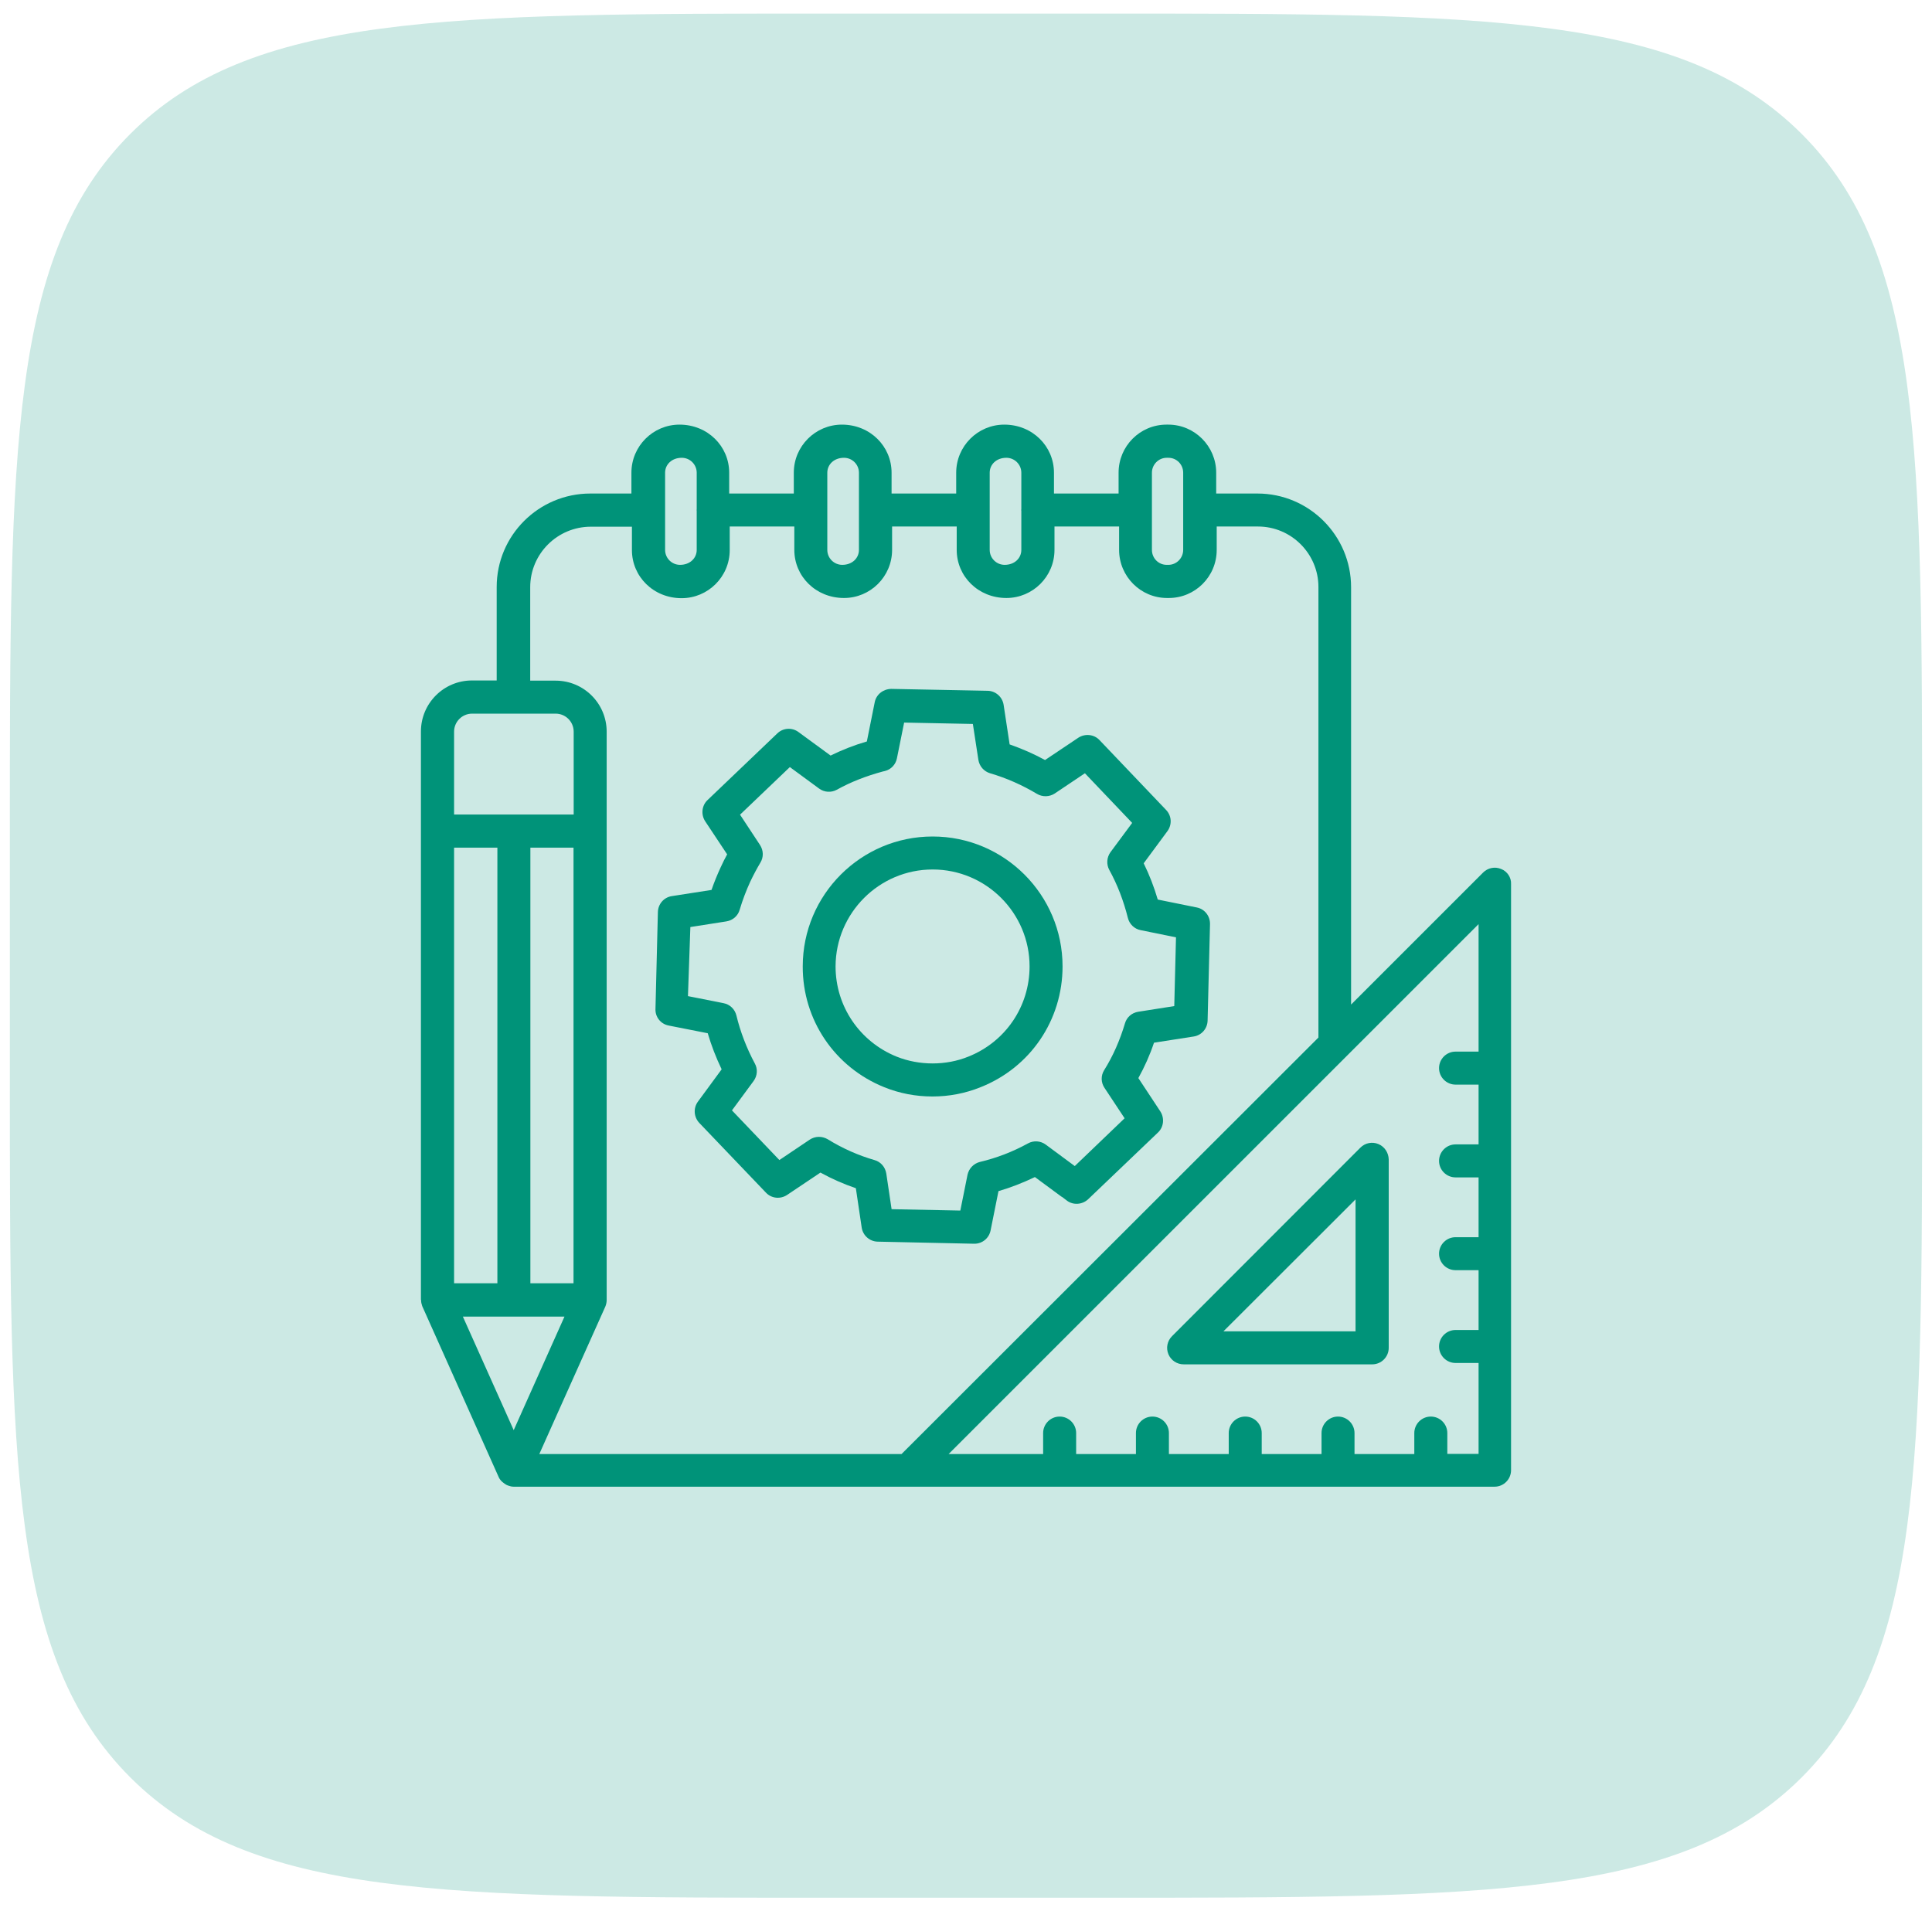 <svg width="94" height="93" viewBox="0 0 94 93" fill="none" xmlns="http://www.w3.org/2000/svg">
<path d="M0.479 40.661C0.479 21.805 0.479 12.377 6.337 6.519C12.195 0.661 21.623 0.661 40.48 0.661H53.52C72.377 0.661 81.805 0.661 87.663 6.519C93.52 12.377 93.52 21.805 93.52 40.661V52.339C93.52 71.195 93.52 80.623 87.663 86.481C81.805 92.339 72.377 92.339 53.52 92.339H40.48C21.623 92.339 12.195 92.339 6.337 86.481C0.479 80.623 0.479 71.195 0.479 52.339V40.661Z" fill="#009379" fill-opacity="0.2"/>
<path d="M32.528 49.899L34.434 50.275C34.609 50.868 34.835 51.454 35.111 52.031L33.957 53.602C33.723 53.92 33.757 54.355 34.024 54.639L37.268 58.033C37.536 58.318 37.97 58.359 38.297 58.142L39.918 57.055C40.479 57.365 41.056 57.615 41.641 57.816L41.925 59.731C41.983 60.115 42.31 60.408 42.703 60.416L47.393 60.517H47.41C47.794 60.517 48.12 60.249 48.196 59.873L48.58 57.958C49.182 57.783 49.776 57.549 50.352 57.273L51.598 58.192C51.615 58.209 51.657 58.234 51.69 58.251L51.908 58.418C52.217 58.652 52.66 58.619 52.944 58.351L56.339 55.107C56.623 54.84 56.665 54.405 56.456 54.079L55.386 52.457C55.687 51.913 55.946 51.337 56.147 50.735L58.078 50.434C58.462 50.375 58.747 50.049 58.755 49.656L58.872 44.966C58.88 44.573 58.613 44.23 58.228 44.155L56.33 43.77C56.147 43.151 55.921 42.566 55.645 42.006L56.799 40.443C57.033 40.125 57.008 39.69 56.732 39.406L53.496 36.011C53.229 35.727 52.794 35.685 52.468 35.894L50.846 36.981C50.294 36.68 49.717 36.429 49.123 36.221L48.831 34.298C48.772 33.913 48.446 33.62 48.053 33.612L43.363 33.52C42.97 33.528 42.636 33.788 42.56 34.164L42.176 36.078C41.566 36.254 40.972 36.488 40.412 36.764L38.848 35.618C38.531 35.384 38.096 35.418 37.82 35.685L34.425 38.929C34.141 39.197 34.099 39.632 34.308 39.958L35.379 41.571C35.27 41.764 35.17 41.973 35.069 42.19C34.902 42.55 34.752 42.917 34.618 43.302L32.687 43.603C32.302 43.661 32.018 43.988 32.009 44.38L31.892 49.071C31.867 49.48 32.143 49.823 32.528 49.899ZM33.589 45.108L35.345 44.832C35.654 44.782 35.905 44.565 35.989 44.264C36.131 43.787 36.307 43.327 36.507 42.892C36.675 42.541 36.833 42.249 36.992 41.981C37.159 41.714 37.151 41.379 36.975 41.111L36.006 39.64L38.43 37.324L39.852 38.369C40.102 38.553 40.437 38.578 40.713 38.428C41.39 38.051 42.117 37.767 42.945 37.541C42.978 37.533 43.012 37.525 43.054 37.516C43.355 37.441 43.58 37.199 43.639 36.898L43.99 35.159L47.334 35.226L47.602 36.973C47.652 37.282 47.869 37.533 48.17 37.625C48.973 37.859 49.742 38.202 50.453 38.628C50.72 38.787 51.055 38.779 51.314 38.612L52.785 37.625L55.085 40.041L54.031 41.463C53.847 41.714 53.822 42.056 53.973 42.332C54.366 43.043 54.667 43.829 54.876 44.665C54.951 44.966 55.193 45.2 55.494 45.258L57.217 45.609L57.133 48.954L55.377 49.23C55.068 49.28 54.817 49.497 54.733 49.798C54.491 50.609 54.157 51.378 53.722 52.072C53.555 52.34 53.563 52.674 53.739 52.934L54.717 54.413L52.292 56.738L50.879 55.693C50.629 55.509 50.294 55.483 50.018 55.634C49.274 56.044 48.488 56.345 47.677 56.537C47.376 56.612 47.142 56.855 47.075 57.156L46.724 58.903L43.38 58.836L43.121 57.097C43.07 56.788 42.853 56.529 42.544 56.445C41.758 56.219 40.989 55.876 40.27 55.433C40.002 55.275 39.668 55.275 39.4 55.45L37.92 56.445L35.613 54.029L36.666 52.599C36.85 52.348 36.875 52.014 36.725 51.746C36.323 50.994 36.022 50.208 35.83 49.414C35.755 49.104 35.512 48.87 35.203 48.812L33.472 48.469L33.589 45.108Z" fill="#009379"/>
<path d="M43.02 52.9C43.764 53.201 44.55 53.352 45.369 53.352C46.18 53.352 46.966 53.201 47.71 52.9C50.135 51.939 51.698 49.631 51.698 47.023C51.698 43.536 48.864 40.702 45.377 40.702C41.891 40.702 39.057 43.536 39.057 47.023C39.048 49.623 40.612 51.93 43.02 52.9ZM45.377 42.307C47.977 42.307 50.093 44.422 50.093 47.023C50.093 48.971 48.922 50.693 47.116 51.412C46.029 51.855 44.725 51.855 43.622 51.412C41.824 50.684 40.654 48.962 40.654 47.023C40.662 44.422 42.777 42.307 45.377 42.307Z" fill="#009379"/>
<path d="M73.035 42.282C72.734 42.157 72.391 42.224 72.157 42.458L65.736 48.879V28.579V28.571C65.736 26.062 63.696 24.014 61.179 24.014H59.173V23.002C59.173 21.715 58.127 20.661 56.84 20.661H56.756C55.469 20.661 54.424 21.706 54.424 23.002V24.014H51.28V23.002C51.28 21.715 50.235 20.661 48.864 20.661C47.576 20.661 46.523 21.706 46.523 23.002V24.014H43.379V23.002C43.379 21.715 42.334 20.661 40.963 20.661C39.676 20.661 38.622 21.706 38.622 23.002V24.014H35.478V23.002C35.478 21.715 34.433 20.661 33.062 20.661C31.775 20.661 30.721 21.706 30.721 23.002V24.014H28.723C26.206 24.014 24.166 26.054 24.166 28.562V33.11H22.963C21.591 33.11 20.48 34.222 20.48 35.593V63.234C20.48 63.242 20.488 63.259 20.488 63.267C20.488 63.359 20.505 63.443 20.538 63.535C20.538 63.543 20.538 63.552 20.546 63.552V63.56L24.259 71.862C24.292 71.946 24.351 72.021 24.409 72.079C24.426 72.096 24.451 72.113 24.468 72.13C24.518 72.171 24.576 72.213 24.635 72.247C24.66 72.255 24.685 72.272 24.71 72.28C24.802 72.314 24.894 72.339 24.986 72.339H72.717C73.16 72.339 73.519 71.979 73.519 71.536V43.018C73.536 42.7 73.336 42.399 73.035 42.282ZM56.046 23.002C56.046 22.601 56.372 22.275 56.765 22.275H56.848C57.25 22.275 57.567 22.601 57.567 23.002V26.756C57.567 27.158 57.241 27.484 56.848 27.484H56.765C56.363 27.484 56.046 27.158 56.046 26.756V23.002ZM48.153 23.002C48.153 22.601 48.479 22.275 48.964 22.275C49.366 22.275 49.692 22.601 49.692 23.002V24.791C49.692 24.8 49.683 24.808 49.683 24.817C49.683 24.825 49.692 24.833 49.692 24.842V26.756C49.692 27.158 49.366 27.484 48.881 27.484C48.479 27.484 48.153 27.158 48.153 26.756V23.002ZM40.252 23.002C40.252 22.601 40.578 22.275 41.063 22.275C41.465 22.275 41.791 22.601 41.791 23.002V24.817V26.756C41.791 27.158 41.465 27.484 40.98 27.484C40.578 27.484 40.252 27.158 40.252 26.756V23.002ZM32.36 23.002C32.36 22.601 32.686 22.275 33.171 22.275C33.572 22.275 33.898 22.601 33.898 23.002V24.791C33.898 24.8 33.89 24.808 33.89 24.817C33.89 24.825 33.898 24.833 33.898 24.842V26.756C33.898 27.158 33.572 27.484 33.087 27.484C32.686 27.484 32.36 27.158 32.36 26.756V23.002ZM25.797 28.571C25.797 26.949 27.118 25.628 28.748 25.628H30.746V26.765C30.746 28.052 31.791 29.106 33.163 29.106C34.45 29.106 35.504 28.061 35.504 26.765V25.619H38.647V26.756C38.647 28.044 39.692 29.097 41.063 29.097C42.351 29.097 43.404 28.052 43.404 26.756V25.619H46.548V26.756C46.548 28.044 47.593 29.097 48.964 29.097C50.252 29.097 51.305 28.052 51.305 26.756V25.619H54.449V26.756C54.449 28.044 55.494 29.097 56.782 29.097H56.865C58.153 29.097 59.198 28.052 59.198 26.756V25.619H61.204C62.826 25.619 64.147 26.94 64.147 28.562V28.571V50.484L43.864 70.75H26.24L27.084 68.861L29.451 63.577C29.492 63.476 29.517 63.368 29.517 63.259C29.517 63.251 29.517 63.251 29.517 63.242V63.192C29.517 63.184 29.517 63.184 29.517 63.175V35.602C29.517 34.231 28.405 33.119 27.034 33.119H25.797V28.571ZM27.904 41.245V62.44H25.805V41.245H27.904ZM24.192 62.44H22.093V41.245H24.2V62.44H24.192ZM27.469 64.053L25.304 68.894L24.994 69.588L22.52 64.062H27.469V64.053ZM22.093 35.602C22.093 35.117 22.486 34.724 22.971 34.724H27.034C27.519 34.724 27.912 35.117 27.912 35.602V39.632H22.093V35.602ZM70.418 70.75V69.73C70.418 69.287 70.058 68.927 69.615 68.927C69.172 68.927 68.812 69.287 68.812 69.73V70.75H65.903V69.73C65.903 69.287 65.543 68.927 65.1 68.927C64.657 68.927 64.298 69.287 64.298 69.73V70.75H61.388V69.73C61.388 69.287 61.029 68.927 60.586 68.927C60.142 68.927 59.783 69.287 59.783 69.73V70.75H56.873V69.73C56.873 69.287 56.514 68.927 56.071 68.927C55.628 68.927 55.268 69.287 55.268 69.73V70.75H52.359V69.73C52.359 69.287 51.999 68.927 51.556 68.927C51.113 68.927 50.753 69.287 50.753 69.73V70.75H46.155L65.518 51.387L71.939 44.966V51.169H70.819C70.376 51.169 70.016 51.529 70.016 51.972C70.016 52.415 70.376 52.775 70.819 52.775H71.939V55.684H70.819C70.376 55.684 70.016 56.044 70.016 56.487C70.016 56.93 70.376 57.289 70.819 57.289H71.939V60.199H70.819C70.376 60.199 70.016 60.559 70.016 61.002C70.016 61.445 70.376 61.804 70.819 61.804H71.939V64.714H70.819C70.376 64.714 70.016 65.073 70.016 65.516C70.016 65.959 70.376 66.319 70.819 66.319H71.939V70.742H70.418V70.75Z" fill="#009379"/>
<path d="M67.065 55.667C66.764 55.542 66.421 55.609 66.187 55.843L57.024 65.015C56.79 65.249 56.723 65.592 56.848 65.893C56.974 66.194 57.266 66.386 57.593 66.386H66.764C67.207 66.386 67.567 66.026 67.567 65.583V56.412C67.558 56.086 67.366 55.793 67.065 55.667ZM65.953 64.781H59.524L65.953 58.36V64.781Z" fill="#009379"/>
</svg>
